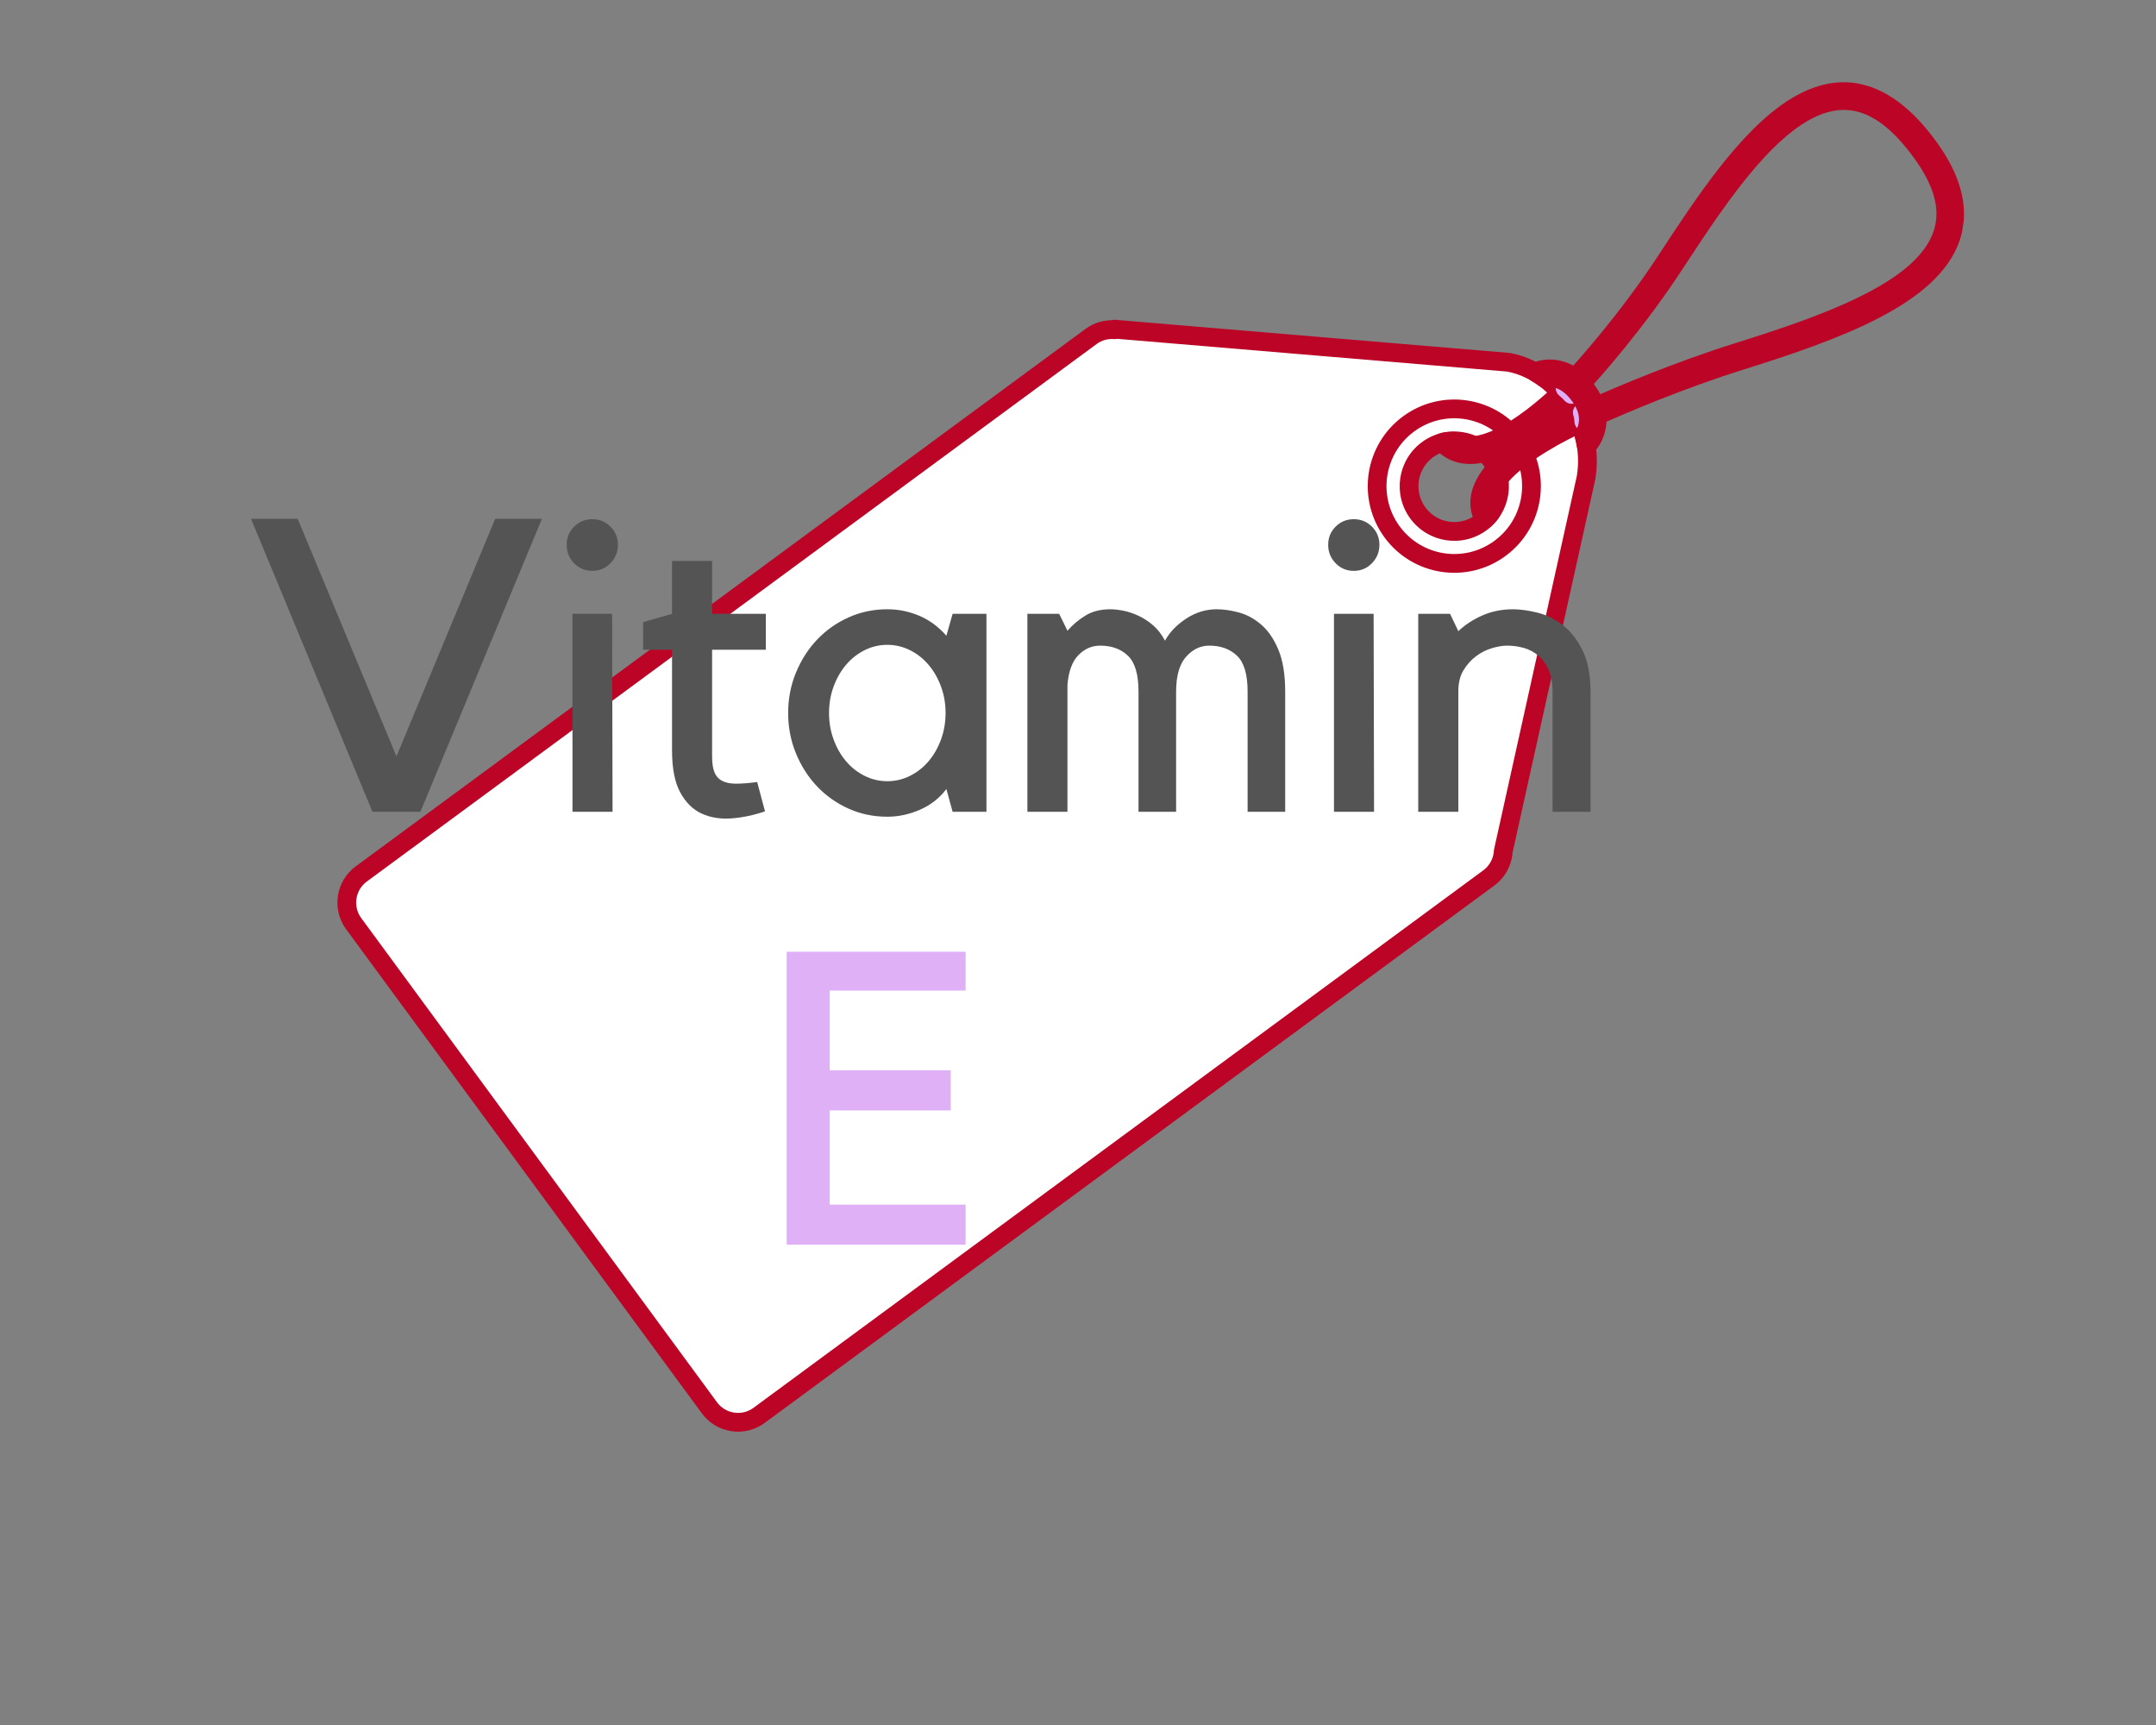 <?xml version="1.0" encoding="UTF-8"?><svg xmlns="http://www.w3.org/2000/svg" xmlns:xlink="http://www.w3.org/1999/xlink" width="708.75pt" zoomAndPan="magnify" viewBox="0 0 708.75 567" height="567pt" preserveAspectRatio="xMidYMid meet" version="1.2"><rect x="0" y="0" width="708.75" height="567" fill="#808080" stroke="none"/><defs><g/><clipPath xml:id="clip1" id="clip1"><path d="M 113 108 L 522 108 L 522 468 L 113 468 Z M 113 108 "/></clipPath><clipPath xml:id="clip2" id="clip2"><path d="M 651.539 33.273 L 577.105 521.938 L 87.699 447.395 L 162.133 -41.273 Z M 651.539 33.273 "/></clipPath><clipPath xml:id="clip3" id="clip3"><path d="M 651.539 33.273 L 577.105 521.938 L 87.699 447.395 L 162.133 -41.273 Z M 651.539 33.273 "/></clipPath><clipPath xml:id="clip4" id="clip4"><path d="M 110 105 L 525 105 L 525 471 L 110 471 Z M 110 105 "/></clipPath><clipPath xml:id="clip5" id="clip5"><path d="M 651.539 33.273 L 577.105 521.938 L 87.699 447.395 L 162.133 -41.273 Z M 651.539 33.273 "/></clipPath><clipPath xml:id="clip6" id="clip6"><path d="M 651.539 33.273 L 577.105 521.938 L 87.699 447.395 L 162.133 -41.273 Z M 651.539 33.273 "/></clipPath><clipPath xml:id="clip7" id="clip7"><path d="M 452 134 L 504 134 L 504 186 L 452 186 Z M 452 134 "/></clipPath><clipPath xml:id="clip8" id="clip8"><path d="M 651.539 33.273 L 577.105 521.938 L 87.699 447.395 L 162.133 -41.273 Z M 651.539 33.273 "/></clipPath><clipPath xml:id="clip9" id="clip9"><path d="M 651.539 33.273 L 577.105 521.938 L 87.699 447.395 L 162.133 -41.273 Z M 651.539 33.273 "/></clipPath><clipPath xml:id="clip10" id="clip10"><path d="M 449 131 L 507 131 L 507 189 L 449 189 Z M 449 131 "/></clipPath><clipPath xml:id="clip11" id="clip11"><path d="M 651.539 33.273 L 577.105 521.938 L 87.699 447.395 L 162.133 -41.273 Z M 651.539 33.273 "/></clipPath><clipPath xml:id="clip12" id="clip12"><path d="M 651.539 33.273 L 577.105 521.938 L 87.699 447.395 L 162.133 -41.273 Z M 651.539 33.273 "/></clipPath><clipPath xml:id="clip13" id="clip13"><path d="M 486 134 L 523 134 L 523 171 L 486 171 Z M 486 134 "/></clipPath><clipPath xml:id="clip14" id="clip14"><path d="M 651.539 33.273 L 577.105 521.938 L 87.699 447.395 L 162.133 -41.273 Z M 651.539 33.273 "/></clipPath><clipPath xml:id="clip15" id="clip15"><path d="M 651.539 33.273 L 577.105 521.938 L 87.699 447.395 L 162.133 -41.273 Z M 651.539 33.273 "/></clipPath><clipPath xml:id="clip16" id="clip16"><path d="M 483 131 L 526 131 L 526 174 L 483 174 Z M 483 131 "/></clipPath><clipPath xml:id="clip17" id="clip17"><path d="M 651.539 33.273 L 577.105 521.938 L 87.699 447.395 L 162.133 -41.273 Z M 651.539 33.273 "/></clipPath><clipPath xml:id="clip18" id="clip18"><path d="M 651.539 33.273 L 577.105 521.938 L 87.699 447.395 L 162.133 -41.273 Z M 651.539 33.273 "/></clipPath><clipPath xml:id="clip19" id="clip19"><path d="M 474 124 L 520 124 L 520 150 L 474 150 Z M 474 124 "/></clipPath><clipPath xml:id="clip20" id="clip20"><path d="M 651.539 33.273 L 577.105 521.938 L 87.699 447.395 L 162.133 -41.273 Z M 651.539 33.273 "/></clipPath><clipPath xml:id="clip21" id="clip21"><path d="M 651.539 33.273 L 577.105 521.938 L 87.699 447.395 L 162.133 -41.273 Z M 651.539 33.273 "/></clipPath><clipPath xml:id="clip22" id="clip22"><path d="M 471 121 L 523 121 L 523 153 L 471 153 Z M 471 121 "/></clipPath><clipPath xml:id="clip23" id="clip23"><path d="M 651.539 33.273 L 577.105 521.938 L 87.699 447.395 L 162.133 -41.273 Z M 651.539 33.273 "/></clipPath><clipPath xml:id="clip24" id="clip24"><path d="M 651.539 33.273 L 577.105 521.938 L 87.699 447.395 L 162.133 -41.273 Z M 651.539 33.273 "/></clipPath><clipPath xml:id="clip25" id="clip25"><path d="M 516 30 L 643 30 L 643 137 L 516 137 Z M 516 30 "/></clipPath><clipPath xml:id="clip26" id="clip26"><path d="M 651.539 33.273 L 577.105 521.938 L 87.699 447.395 L 162.133 -41.273 Z M 651.539 33.273 "/></clipPath><clipPath xml:id="clip27" id="clip27"><path d="M 651.539 33.273 L 577.105 521.938 L 87.699 447.395 L 162.133 -41.273 Z M 651.539 33.273 "/></clipPath><clipPath xml:id="clip28" id="clip28"><path d="M 513 27 L 646 27 L 646 141 L 513 141 Z M 513 27 "/></clipPath><clipPath xml:id="clip29" id="clip29"><path d="M 651.539 33.273 L 577.105 521.938 L 87.699 447.395 L 162.133 -41.273 Z M 651.539 33.273 "/></clipPath><clipPath xml:id="clip30" id="clip30"><path d="M 651.539 33.273 L 577.105 521.938 L 87.699 447.395 L 162.133 -41.273 Z M 651.539 33.273 "/></clipPath><clipPath xml:id="clip31" id="clip31"><path d="M 518 131 L 520 131 L 520 132 L 518 132 Z M 518 131 "/></clipPath><clipPath xml:id="clip32" id="clip32"><path d="M 651.539 33.273 L 577.105 521.938 L 87.699 447.395 L 162.133 -41.273 Z M 651.539 33.273 "/></clipPath><clipPath xml:id="clip33" id="clip33"><path d="M 651.539 33.273 L 577.105 521.938 L 87.699 447.395 L 162.133 -41.273 Z M 651.539 33.273 "/></clipPath><clipPath xml:id="clip34" id="clip34"><path d="M 518 131 L 519 131 L 519 132 L 518 132 Z M 518 131 "/></clipPath><clipPath xml:id="clip35" id="clip35"><path d="M 651.539 33.273 L 577.105 521.938 L 87.699 447.395 L 162.133 -41.273 Z M 651.539 33.273 "/></clipPath><clipPath xml:id="clip36" id="clip36"><path d="M 651.539 33.273 L 577.105 521.938 L 87.699 447.395 L 162.133 -41.273 Z M 651.539 33.273 "/></clipPath><clipPath xml:id="clip37" id="clip37"><path d="M 511 123 L 521 123 L 521 133 L 511 133 Z M 511 123 "/></clipPath><clipPath xml:id="clip38" id="clip38"><path d="M 651.539 33.273 L 577.105 521.938 L 87.699 447.395 L 162.133 -41.273 Z M 651.539 33.273 "/></clipPath><clipPath xml:id="clip39" id="clip39"><path d="M 651.539 33.273 L 577.105 521.938 L 87.699 447.395 L 162.133 -41.273 Z M 651.539 33.273 "/></clipPath><clipPath xml:id="clip40" id="clip40"><path d="M 513 122 L 522 122 L 522 131 L 513 131 Z M 513 122 "/></clipPath><clipPath xml:id="clip41" id="clip41"><path d="M 651.539 33.273 L 577.105 521.938 L 87.699 447.395 L 162.133 -41.273 Z M 651.539 33.273 "/></clipPath><clipPath xml:id="clip42" id="clip42"><path d="M 651.539 33.273 L 577.105 521.938 L 87.699 447.395 L 162.133 -41.273 Z M 651.539 33.273 "/></clipPath><clipPath xml:id="clip43" id="clip43"><path d="M 523 140 L 525 140 L 525 141 L 523 141 Z M 523 140 "/></clipPath><clipPath xml:id="clip44" id="clip44"><path d="M 651.539 33.273 L 577.105 521.938 L 87.699 447.395 L 162.133 -41.273 Z M 651.539 33.273 "/></clipPath><clipPath xml:id="clip45" id="clip45"><path d="M 651.539 33.273 L 577.105 521.938 L 87.699 447.395 L 162.133 -41.273 Z M 651.539 33.273 "/></clipPath><clipPath xml:id="clip46" id="clip46"><path d="M 517 131 L 525 131 L 525 142 L 517 142 Z M 517 131 "/></clipPath><clipPath xml:id="clip47" id="clip47"><path d="M 651.539 33.273 L 577.105 521.938 L 87.699 447.395 L 162.133 -41.273 Z M 651.539 33.273 "/></clipPath><clipPath xml:id="clip48" id="clip48"><path d="M 651.539 33.273 L 577.105 521.938 L 87.699 447.395 L 162.133 -41.273 Z M 651.539 33.273 "/></clipPath><clipPath xml:id="clip49" id="clip49"><path d="M 520 131 L 527 131 L 527 141 L 520 141 Z M 520 131 "/></clipPath><clipPath xml:id="clip50" id="clip50"><path d="M 651.539 33.273 L 577.105 521.938 L 87.699 447.395 L 162.133 -41.273 Z M 651.539 33.273 "/></clipPath><clipPath xml:id="clip51" id="clip51"><path d="M 651.539 33.273 L 577.105 521.938 L 87.699 447.395 L 162.133 -41.273 Z M 651.539 33.273 "/></clipPath><clipPath xml:id="clip52" id="clip52"><path d="M 504 121 L 526 121 L 526 147 L 504 147 Z M 504 121 "/></clipPath><clipPath xml:id="clip53" id="clip53"><path d="M 651.539 33.273 L 577.105 521.938 L 87.699 447.395 L 162.133 -41.273 Z M 651.539 33.273 "/></clipPath><clipPath xml:id="clip54" id="clip54"><path d="M 651.539 33.273 L 577.105 521.938 L 87.699 447.395 L 162.133 -41.273 Z M 651.539 33.273 "/></clipPath><clipPath xml:id="clip55" id="clip55"><path d="M 501 118 L 529 118 L 529 150 L 501 150 Z M 501 118 "/></clipPath><clipPath xml:id="clip56" id="clip56"><path d="M 651.539 33.273 L 577.105 521.938 L 87.699 447.395 L 162.133 -41.273 Z M 651.539 33.273 "/></clipPath><clipPath xml:id="clip57" id="clip57"><path d="M 651.539 33.273 L 577.105 521.938 L 87.699 447.395 L 162.133 -41.273 Z M 651.539 33.273 "/></clipPath></defs><g xml:id="surface1" id="surface1"><g clip-rule="nonzero" clip-path="url(#clip1)"><g clip-rule="nonzero" clip-path="url(#clip2)"><g clip-rule="nonzero" clip-path="url(#clip3)"><path style=" stroke:none;fill-rule:nonzero;fill:rgb(100%,100%,100%);fill-opacity:1;" d="M 494.477 173.133 C 476.824 179.859 460.281 172.898 460.281 172.898 L 460.148 172.715 C 460.133 172.547 458.516 154.965 469.922 140.227 C 477.801 138.422 486.773 141.75 492.324 149.305 C 497.805 156.762 498.367 166.172 494.477 173.133 M 358.66 110.602 L 118.754 287.273 C 113.559 291.094 112.445 298.406 116.262 303.598 L 233.219 462.75 C 237.031 467.934 244.34 469.047 249.523 465.227 L 489.438 288.562 C 491.797 286.816 493.305 284.359 493.895 281.695 L 493.906 281.703 L 493.922 281.586 C 494.043 280.988 494.137 280.391 494.172 279.793 L 521.383 157.012 C 522.805 148.605 520.957 139.645 515.508 132.23 C 510.426 125.32 503.73 120.562 495.926 119.082 L 366.402 108.203 L 366.535 108.379 C 363.828 108.156 361.02 108.863 358.66 110.602 "/></g></g></g><g clip-rule="nonzero" clip-path="url(#clip4)"><g clip-rule="nonzero" clip-path="url(#clip5)"><g clip-rule="nonzero" clip-path="url(#clip6)"><path style=" stroke:none;fill-rule:nonzero;fill:rgb(73.329%,1.569%,14.899%);fill-opacity:1;" d="M 494.477 173.133 L 493.371 170.25 C 484.953 173.465 476.711 173.328 470.676 172.41 C 467.828 171.977 465.492 171.371 463.879 170.883 C 463.074 170.637 462.449 170.418 462.039 170.273 C 461.836 170.199 461.684 170.137 461.59 170.102 L 461.488 170.059 L 461.469 170.051 L 461.125 170.883 L 461.477 170.051 L 461.469 170.051 L 461.125 170.883 L 461.477 170.051 L 460.281 172.898 L 462.805 171.133 L 462.68 170.949 L 460.148 172.715 L 463.219 172.414 L 462.637 172.473 L 463.223 172.422 L 463.219 172.414 L 462.637 172.473 L 463.223 172.422 C 463.207 172.277 462.883 168.398 463.715 162.953 C 464.625 156.969 466.914 149.152 472.367 142.109 L 469.922 140.227 L 470.609 143.234 C 472.609 142.777 474.723 142.707 476.832 143.027 C 481.652 143.762 486.461 146.527 489.84 151.133 C 493.227 155.734 494.434 161.156 493.695 165.977 C 493.387 167.996 492.742 169.91 491.785 171.625 L 494.477 173.133 L 493.371 170.25 L 494.477 173.133 L 497.164 174.645 C 498.508 172.254 499.379 169.625 499.793 166.906 C 500.781 160.414 499.141 153.379 494.809 147.473 C 490.469 141.57 484.246 137.914 477.762 136.926 C 474.922 136.492 472.035 136.574 469.238 137.215 C 468.543 137.375 467.922 137.77 467.488 138.332 C 461.191 146.477 458.641 155.34 457.617 162.023 C 456.664 168.336 457.055 172.73 457.082 173.016 C 457.137 173.551 457.316 174.047 457.625 174.484 L 457.75 174.668 C 458.09 175.152 458.543 175.52 459.086 175.742 C 459.25 175.816 463.371 177.535 469.746 178.512 C 476.492 179.535 485.824 179.723 495.57 176.02 C 496.242 175.762 496.805 175.281 497.164 174.645 L 494.477 173.133 M 358.66 110.602 L 356.832 108.117 L 116.926 284.781 C 113.648 287.199 111.648 290.734 111.086 294.461 C 110.512 298.184 111.375 302.152 113.777 305.426 L 230.734 464.57 C 233.141 467.848 236.668 469.855 240.391 470.414 C 244.117 470.988 248.086 470.125 251.359 467.715 L 491.266 291.043 C 494.246 288.848 496.168 285.715 496.902 282.367 L 493.895 281.695 L 491.41 283.527 L 491.422 283.535 C 492.156 284.535 493.426 285 494.641 284.703 C 495.852 284.402 496.766 283.402 496.953 282.168 L 496.973 282.051 L 493.922 281.586 L 496.938 282.234 C 497.004 281.914 497.066 281.594 497.117 281.262 C 497.18 280.852 497.227 280.41 497.25 279.945 L 494.172 279.793 L 497.184 280.461 L 524.395 157.684 L 524.422 157.527 C 524.457 157.352 524.484 157.16 524.516 156.965 C 525.898 147.93 523.832 138.348 517.992 130.402 C 512.566 123 505.199 117.695 496.504 116.047 L 496.188 116.008 L 366.656 105.125 C 365.453 105.027 364.301 105.637 363.707 106.695 C 363.121 107.75 363.203 109.055 363.918 110.031 L 364.051 110.211 L 366.535 108.379 L 366.793 105.309 C 363.387 105.016 359.82 105.914 356.832 108.117 L 360.488 113.086 C 362.23 111.805 364.262 111.289 366.277 111.457 C 367.48 111.562 368.633 110.945 369.223 109.887 C 369.816 108.836 369.734 107.527 369.02 106.551 L 368.887 106.371 L 366.402 108.203 L 366.141 111.277 L 495.672 122.152 L 495.926 119.082 L 495.352 122.109 C 502.266 123.434 508.293 127.637 513.023 134.059 C 517.863 140.645 519.562 148.539 518.418 156.035 C 518.398 156.18 518.375 156.332 518.348 156.5 L 521.383 157.012 L 518.379 156.344 L 491.16 279.121 C 491.121 279.301 491.105 279.453 491.09 279.637 C 491.082 279.848 491.059 280.074 491.02 280.332 C 490.988 280.523 490.953 280.727 490.91 280.93 L 490.875 281.121 L 490.855 281.242 L 493.906 281.703 L 496.387 279.875 L 496.383 279.867 C 495.668 278.895 494.445 278.426 493.262 278.68 C 492.078 278.926 491.148 279.848 490.891 281.027 C 490.449 282.996 489.348 284.793 487.609 286.07 L 247.699 462.742 C 245.785 464.152 243.504 464.645 241.32 464.312 C 239.141 463.98 237.109 462.828 235.703 460.914 L 118.75 301.77 C 117.344 299.852 116.852 297.57 117.184 295.391 C 117.516 293.203 118.664 291.168 120.582 289.762 L 360.488 113.086 L 358.66 110.602 "/></g></g></g><g clip-rule="nonzero" clip-path="url(#clip7)"><g clip-rule="nonzero" clip-path="url(#clip8)"><g clip-rule="nonzero" clip-path="url(#clip9)"><path style=" stroke:none;fill-rule:nonzero;fill:rgb(100%,100%,100%);fill-opacity:1;" d="M 469.27 147.809 C 475.883 142.934 485.195 144.352 490.059 150.973 C 494.922 157.59 493.504 166.91 486.891 171.781 C 480.27 176.66 470.961 175.242 466.098 168.617 C 461.227 162 462.648 152.68 469.27 147.809 Z M 463.047 139.344 C 451.758 147.656 449.34 163.551 457.637 174.844 C 465.938 186.141 481.816 188.559 493.105 180.246 C 504.391 171.938 506.812 156.043 498.512 144.746 C 490.211 133.449 474.332 131.031 463.047 139.344 "/></g></g></g><g clip-rule="nonzero" clip-path="url(#clip10)"><g clip-rule="nonzero" clip-path="url(#clip11)"><g clip-rule="nonzero" clip-path="url(#clip12)"><path style=" stroke:none;fill-rule:nonzero;fill:rgb(73.329%,1.569%,14.899%);fill-opacity:1;" d="M 469.27 147.809 L 471.09 150.297 C 473.723 148.355 476.867 147.68 479.855 148.129 C 482.848 148.594 485.645 150.172 487.574 152.801 C 489.508 155.438 490.188 158.57 489.73 161.562 C 489.273 164.566 487.691 167.355 485.062 169.297 C 482.43 171.238 479.293 171.91 476.297 171.461 C 473.309 171 470.516 169.422 468.578 166.785 C 466.645 164.156 465.973 161.016 466.422 158.023 C 466.883 155.027 468.465 152.23 471.09 150.297 L 469.27 147.809 L 467.441 145.324 C 463.449 148.254 461.016 152.555 460.324 157.094 C 459.633 161.629 460.676 166.461 463.613 170.449 C 466.539 174.438 470.836 176.875 475.367 177.562 C 479.902 178.254 484.727 177.211 488.715 174.27 C 492.707 171.332 495.145 167.027 495.828 162.492 C 496.523 157.957 495.469 153.125 492.543 149.141 C 489.609 145.152 485.324 142.711 480.785 142.027 C 476.254 141.332 471.43 142.383 467.441 145.32 Z M 463.047 139.344 L 461.219 136.859 C 454.898 141.512 451.043 148.316 449.945 155.516 C 448.852 162.707 450.508 170.352 455.156 176.676 C 459.801 183.004 466.602 186.863 473.789 187.953 C 480.98 189.055 488.613 187.387 494.93 182.734 C 501.25 178.078 505.113 171.285 506.203 164.09 C 507.305 156.891 505.656 149.242 500.996 142.918 C 496.352 136.586 489.555 132.734 482.359 131.641 C 475.176 130.543 467.539 132.199 461.219 136.859 L 464.871 141.828 C 469.84 138.172 475.785 136.887 481.434 137.742 C 487.082 138.609 492.375 141.605 496.027 146.574 C 499.684 151.547 500.969 157.504 500.105 163.16 C 499.246 168.809 496.238 174.102 491.277 177.762 C 486.316 181.414 480.371 182.703 474.719 181.852 C 469.07 180.984 463.777 177.988 460.121 173.016 C 456.477 168.047 455.188 162.094 456.043 156.441 C 456.91 150.789 459.91 145.488 464.871 141.828 L 463.047 139.344 "/></g></g></g><g clip-rule="nonzero" clip-path="url(#clip13)"><g clip-rule="nonzero" clip-path="url(#clip14)"><g clip-rule="nonzero" clip-path="url(#clip15)"><path style=" stroke:none;fill-rule:nonzero;fill:rgb(100%,100%,100%);fill-opacity:1;" d="M 522.246 134.641 C 522.41 135.629 522.59 136.621 522.781 137.605 C 520.355 138.695 518.969 139.355 518.914 139.379 C 518.66 139.484 494 150.414 489.902 162.199 C 489.113 164.457 489.172 166.543 490.074 168.559 C 489.48 169.371 488.805 170.133 488.035 170.828 L 487.883 170.691 L 487.766 170.5 C 486.23 167.598 486.023 164.48 487.148 161.234 C 491.668 148.246 516.684 137.164 517.746 136.707 C 517.797 136.676 519.426 135.906 522.246 134.641 "/></g></g></g><g clip-rule="nonzero" clip-path="url(#clip16)"><g clip-rule="nonzero" clip-path="url(#clip17)"><g clip-rule="nonzero" clip-path="url(#clip18)"><path style=" stroke:none;fill-rule:nonzero;fill:rgb(73.329%,1.569%,14.899%);fill-opacity:1;" d="M 522.246 134.641 L 519.203 135.141 C 519.367 136.164 519.559 137.188 519.754 138.199 L 522.781 137.605 L 521.516 134.785 C 520.293 135.344 519.328 135.781 518.66 136.09 C 518.332 136.238 518.078 136.367 517.902 136.441 L 517.664 136.555 L 518.305 137.957 L 517.684 136.543 L 517.664 136.555 L 518.305 137.957 L 517.684 136.543 L 518.84 139.184 L 517.82 136.484 L 517.684 136.543 L 518.84 139.184 L 517.82 136.484 L 517.652 136.559 C 517.633 136.566 517.176 136.77 516.453 137.113 C 513.895 138.312 507.715 141.359 501.598 145.496 C 498.539 147.574 495.488 149.914 492.895 152.508 C 490.312 155.102 488.133 157.93 486.992 161.18 C 486.723 161.957 486.523 162.738 486.406 163.523 C 486.066 165.664 486.379 167.855 487.262 169.82 L 490.074 168.559 L 487.582 166.742 C 487.113 167.391 486.578 167.992 485.969 168.539 L 488.035 170.828 L 490.133 168.562 L 489.977 168.422 L 487.883 170.691 L 490.5 169.062 L 490.391 168.875 L 487.766 170.5 L 490.492 169.055 C 489.617 167.379 489.359 165.816 489.617 164.027 C 489.703 163.461 489.848 162.867 490.066 162.246 L 490.059 162.254 C 490.934 159.707 493.02 156.887 495.82 154.215 C 500.004 150.203 505.645 146.551 510.301 143.934 C 514.965 141.309 518.645 139.68 518.984 139.527 L 519.051 139.5 C 519.094 139.477 519.484 139.293 520.25 138.941 C 521.004 138.594 522.109 138.082 523.508 137.457 L 522.246 134.641 L 519.203 135.141 L 522.246 134.641 L 520.98 131.824 C 519.559 132.465 518.441 132.977 517.66 133.332 C 516.895 133.691 516.449 133.902 516.441 133.91 L 517.746 136.707 L 516.508 133.875 C 515.891 134.148 509.258 137.082 502.082 141.672 C 498.496 143.977 494.762 146.688 491.555 149.758 C 488.355 152.84 485.629 156.266 484.238 160.219 L 484.234 160.223 C 483.906 161.176 483.668 162.133 483.52 163.098 C 483.047 166.137 483.582 169.219 485.047 171.953 L 485.148 172.133 L 485.262 172.309 C 485.414 172.559 485.57 172.754 485.785 172.949 L 485.941 173.094 C 487.113 174.184 488.914 174.195 490.098 173.117 C 491.027 172.277 491.852 171.359 492.566 170.379 C 493.215 169.484 493.34 168.309 492.891 167.301 C 492.465 166.32 492.348 165.492 492.5 164.453 C 492.559 164.066 492.66 163.656 492.812 163.207 C 493.555 161.027 495.535 158.414 498.227 155.934 C 502.25 152.195 507.738 148.719 512.207 146.234 C 514.441 144.988 516.418 143.98 517.844 143.289 C 518.555 142.938 519.133 142.668 519.531 142.484 C 519.934 142.297 520.137 142.203 520.176 142.191 L 518.914 139.379 L 520.004 142.262 L 520.16 142.195 L 520.324 142.121 C 520.719 141.938 522.004 141.344 524.047 140.414 C 525.352 139.828 526.086 138.414 525.809 137.008 C 525.617 136.051 525.445 135.098 525.289 134.141 C 525.133 133.191 524.547 132.375 523.707 131.926 C 522.863 131.465 521.855 131.434 520.98 131.824 L 522.246 134.641 "/></g></g></g><g clip-rule="nonzero" clip-path="url(#clip19)"><g clip-rule="nonzero" clip-path="url(#clip20)"><g clip-rule="nonzero" clip-path="url(#clip21)"><path style=" stroke:none;fill-rule:nonzero;fill:rgb(100%,100%,100%);fill-opacity:1;" d="M 478.027 145.012 C 479.543 146.023 481.312 146.512 483.395 146.504 C 496.035 146.453 514.059 128.113 514.23 127.934 L 514.371 127.824 L 514.465 127.676 C 514.504 127.633 515.5 126.602 517.188 124.754 C 517.918 125.418 518.621 126.082 519.27 126.809 C 517.59 128.637 516.594 129.668 516.555 129.711 L 516.473 129.781 L 516.328 129.973 C 515.555 130.762 497.273 149.367 483.41 149.422 C 479.84 149.434 476.828 148.238 474.477 145.852 L 474.344 145.688 L 474.203 145.402 C 475.375 145.027 476.723 145.012 478.027 145.012 "/></g></g></g><g clip-rule="nonzero" clip-path="url(#clip22)"><g clip-rule="nonzero" clip-path="url(#clip23)"><g clip-rule="nonzero" clip-path="url(#clip24)"><path style=" stroke:none;fill-rule:nonzero;fill:rgb(73.329%,1.569%,14.899%);fill-opacity:1;" d="M 478.027 145.012 L 476.32 147.586 C 477.762 148.551 479.418 149.168 481.152 149.426 C 481.895 149.539 482.648 149.594 483.41 149.586 C 487.312 149.559 491.172 148.215 494.895 146.371 C 500.469 143.586 505.746 139.578 509.719 136.234 C 511.699 134.566 513.348 133.059 514.52 131.953 C 515.695 130.844 516.367 130.16 516.445 130.082 L 514.23 127.934 L 516.156 130.348 L 516.285 130.238 C 516.559 130.023 516.777 129.777 516.961 129.488 L 517.059 129.34 L 514.465 127.676 L 516.711 129.785 L 515.168 128.336 L 516.695 129.801 L 516.711 129.785 L 515.168 128.336 L 516.695 129.801 C 516.73 129.766 517.027 129.461 517.492 128.965 C 517.973 128.457 518.633 127.75 519.465 126.844 L 517.188 124.754 L 515.121 127.043 C 515.82 127.672 516.434 128.266 516.973 128.867 L 519.27 126.809 L 517 124.719 C 516.168 125.629 515.512 126.332 515.055 126.812 C 514.828 127.055 514.652 127.238 514.531 127.363 L 514.395 127.504 L 514.363 127.539 L 516.145 129.297 L 514.395 127.512 L 514.363 127.539 L 516.145 129.297 L 514.395 127.512 L 516.555 129.711 L 514.551 127.363 L 514.473 127.434 C 514.305 127.578 514.188 127.699 514.047 127.875 L 513.902 128.066 L 516.328 129.973 L 514.121 127.812 C 513.805 128.141 509.125 132.898 502.938 137.492 C 499.848 139.789 496.383 142.051 492.961 143.688 C 489.539 145.336 486.172 146.336 483.398 146.336 C 482.785 146.34 482.199 146.293 481.652 146.207 C 479.66 145.895 478.094 145.098 476.672 143.68 L 474.477 145.852 L 476.812 143.832 L 476.672 143.668 L 474.344 145.688 L 477.113 144.34 L 476.973 144.051 L 474.203 145.402 L 475.133 148.344 C 475.684 148.152 476.742 148.09 478.027 148.102 L 478.027 145.012 L 476.32 147.586 L 478.027 145.012 L 478.027 141.926 C 476.699 141.938 475.07 141.902 473.27 142.461 C 472.418 142.734 471.719 143.367 471.367 144.184 C 471.016 145.008 471.039 145.953 471.426 146.754 L 471.566 147.039 C 471.676 147.27 471.84 147.512 472.012 147.711 L 472.145 147.871 L 472.289 148.02 C 474.57 150.344 477.504 151.84 480.723 152.312 C 481.605 152.445 482.508 152.512 483.422 152.508 C 487.574 152.484 491.691 151.129 495.629 149.254 C 501.516 146.422 507.023 142.309 511.203 138.832 C 515.375 135.344 518.195 132.477 518.527 132.129 L 518.754 131.879 L 518.898 131.688 L 516.473 129.781 L 518.473 132.125 L 518.555 132.059 L 518.711 131.914 L 518.777 131.852 C 518.965 131.652 519.941 130.637 521.543 128.898 C 522.621 127.723 522.625 125.938 521.57 124.75 C 520.805 123.895 520.02 123.16 519.266 122.473 C 518.008 121.328 516.062 121.426 514.918 122.672 C 514.086 123.578 513.422 124.289 512.973 124.77 C 512.738 125.016 512.566 125.195 512.441 125.324 L 512.297 125.473 L 512.262 125.516 L 512.219 125.562 C 512.094 125.699 511.965 125.855 511.867 126.012 L 511.773 126.16 L 514.371 127.824 L 512.449 125.41 L 512.316 125.512 L 512.027 125.777 C 512.023 125.785 507.535 130.352 501.629 134.805 C 498.684 137.035 495.375 139.238 492.148 140.844 C 488.93 142.457 485.801 143.418 483.387 143.418 C 482.914 143.418 482.48 143.383 482.082 143.324 C 481.152 143.18 480.422 142.895 479.734 142.441 C 479.23 142.109 478.633 141.926 478.027 141.926 L 478.027 145.012 "/></g></g></g><g clip-rule="nonzero" clip-path="url(#clip25)"><g clip-rule="nonzero" clip-path="url(#clip26)"><g clip-rule="nonzero" clip-path="url(#clip27)"><path style=" stroke:none;fill-rule:nonzero;fill:rgb(100%,100%,100%);fill-opacity:1;" d="M 605.578 30.125 C 615.637 29.914 625.297 36.195 634.34 48.789 C 641.906 59.332 644.258 69.129 641.336 77.887 C 634.805 97.434 603.523 108.719 572.035 118.594 C 552.234 124.805 533.254 132.914 524.297 136.922 C 524.316 135.871 524.211 134.879 523.977 133.867 C 533.273 129.734 551.801 121.879 571.16 115.809 C 601.926 106.16 632.477 95.203 638.562 76.957 C 641.215 69.031 639.062 60.375 631.973 50.488 C 623.43 38.547 614.801 32.848 605.637 33.043 C 585.414 33.469 565.961 63.168 550.332 87.023 C 537.766 106.199 523.977 121.715 518.738 127.387 C 517.934 126.777 517.051 126.293 516.113 125.934 C 520.844 120.836 535.02 105.074 547.891 85.422 C 563.898 60.992 583.82 30.586 605.578 30.125 "/></g></g></g><g clip-rule="nonzero" clip-path="url(#clip28)"><g clip-rule="nonzero" clip-path="url(#clip29)"><g clip-rule="nonzero" clip-path="url(#clip30)"><path style=" stroke:none;fill-rule:nonzero;fill:rgb(73.329%,1.569%,14.899%);fill-opacity:1;" d="M 605.578 30.125 L 605.645 33.207 C 606.805 33.184 607.961 33.262 609.109 33.438 C 612.852 34.008 616.605 35.633 620.418 38.465 C 624.223 41.289 628.062 45.324 631.836 50.582 C 634.914 54.883 637.027 58.965 638.23 62.785 C 639.434 66.605 639.742 70.152 639.238 73.504 C 639.055 74.66 638.785 75.789 638.414 76.902 L 638.406 76.91 C 636.992 81.168 634.172 85.113 630.105 88.82 C 624.02 94.391 615.152 99.309 604.867 103.691 C 594.582 108.078 582.883 111.953 571.113 115.648 C 551.125 121.922 532.066 130.07 523.039 134.102 L 524.297 136.922 L 527.379 136.965 C 527.402 135.684 527.266 134.418 526.98 133.172 L 523.977 133.867 L 525.227 136.688 C 534.461 132.586 552.91 124.762 572.078 118.754 C 587.508 113.91 602.961 108.738 615.512 102.355 C 621.793 99.168 627.355 95.664 631.844 91.672 C 636.316 87.684 639.746 83.156 641.492 77.934 C 641.93 76.617 642.262 75.27 642.473 73.898 C 643.082 69.902 642.66 65.75 641.301 61.562 C 639.93 57.363 637.641 53.102 634.477 48.688 L 634.48 48.691 C 630.645 43.328 626.73 39.09 622.637 35.984 C 618.539 32.879 614.223 30.91 609.727 30.227 C 608.352 30.016 606.965 29.93 605.57 29.961 C 599.758 30.086 594.203 32.297 588.977 35.719 C 581.125 40.879 573.824 48.809 566.93 57.68 C 560.055 66.555 553.613 76.383 547.75 85.332 C 535.344 104.281 521.637 119.699 516.473 125.293 L 518.738 127.387 L 520.605 124.926 C 519.555 124.133 518.414 123.508 517.223 123.051 L 516.113 125.934 L 518.371 128.031 C 523.18 122.855 537.445 106.992 550.469 87.113 C 558.465 74.902 567.395 61.305 576.855 50.855 C 581.586 45.637 586.445 41.211 591.289 38.125 C 596.141 35.035 600.926 33.309 605.645 33.207 L 605.512 27.043 C 599.352 27.172 593.48 29.418 587.977 32.922 C 579.719 38.191 572.125 46.324 565.008 55.41 C 557.906 64.5 551.316 74.566 545.312 83.73 C 532.598 103.148 518.52 118.816 513.855 123.832 C 513.16 124.578 512.875 125.633 513.109 126.625 C 513.336 127.617 514.051 128.445 515.004 128.812 C 515.691 129.074 516.312 129.418 516.871 129.848 C 518.145 130.809 519.922 130.652 521 129.48 C 526.312 123.73 540.199 108.113 552.914 88.719 C 560.715 76.797 569.441 63.508 578.562 53.305 C 583.117 48.207 587.77 43.883 592.352 40.887 C 596.945 37.879 601.406 36.215 605.703 36.125 C 606.742 36.109 607.773 36.172 608.797 36.328 C 612.133 36.836 615.461 38.297 618.914 40.906 C 622.355 43.516 625.891 47.289 629.461 52.281 L 629.469 52.289 C 632.355 56.316 634.324 60.047 635.43 63.473 C 636.543 66.898 636.82 70.008 636.375 72.973 C 636.215 73.984 635.977 74.984 635.645 75.977 C 634.344 79.883 631.668 83.566 627.742 87.066 C 621.867 92.312 613.238 97.016 603.207 101.238 C 593.176 105.473 581.742 109.254 570.234 112.863 C 550.699 118.992 532.094 126.883 522.723 131.047 C 521.371 131.648 520.641 133.121 520.973 134.562 C 521.152 135.34 521.223 136.062 521.215 136.875 C 521.203 137.926 521.723 138.914 522.602 139.492 C 523.477 140.078 524.594 140.168 525.555 139.738 C 534.445 135.766 553.348 127.688 572.957 121.539 C 588.738 116.586 604.566 111.27 617.461 104.609 C 623.906 101.273 629.633 97.605 634.258 93.387 C 638.879 89.176 642.418 84.379 644.262 78.863 L 644.254 78.867 C 644.746 77.418 645.105 75.934 645.332 74.434 C 646 70.059 645.566 65.512 644.113 60.922 C 642.668 56.336 640.219 51.695 636.844 46.984 C 632.789 41.332 628.551 36.82 624.094 33.508 C 619.637 30.195 614.922 28.078 610.039 27.336 C 608.539 27.105 607.027 27.004 605.512 27.043 L 605.578 30.125 "/></g></g></g><g clip-rule="nonzero" clip-path="url(#clip31)"><g clip-rule="nonzero" clip-path="url(#clip32)"><g clip-rule="nonzero" clip-path="url(#clip33)"><path style=" stroke:none;fill-rule:nonzero;fill:rgb(73.329%,1.569%,14.899%);fill-opacity:1;" d="M 518.914 131.711 C 518.98 131.637 519.074 131.543 519.184 131.426 C 519.074 131.547 518.98 131.645 518.914 131.711 "/></g></g></g><g clip-rule="nonzero" clip-path="url(#clip34)"><g clip-rule="nonzero" clip-path="url(#clip35)"><g clip-rule="nonzero" clip-path="url(#clip36)"><path style=" stroke:none;fill-rule:nonzero;fill:rgb(87.45%,69.019%,96.469%);fill-opacity:1;" d="M 518.77 131.859 L 518.777 131.852 C 518.805 131.816 518.848 131.777 518.914 131.711 C 518.891 131.738 518.871 131.754 518.848 131.777 C 518.828 131.801 518.797 131.828 518.77 131.859 "/></g></g></g><g clip-rule="nonzero" clip-path="url(#clip37)"><g clip-rule="nonzero" clip-path="url(#clip38)"><g clip-rule="nonzero" clip-path="url(#clip39)"><path style=" stroke:none;fill-rule:nonzero;fill:rgb(87.45%,69.019%,96.469%);fill-opacity:1;" d="M 511.461 127.164 C 511.559 126.531 511.848 125.941 512.297 125.48 C 512.441 125.336 513.137 124.605 514.246 123.402 L 514.25 123.402 C 514.113 123.555 513.98 123.699 513.855 123.832 C 513.43 124.289 513.156 124.867 513.066 125.469 C 513.008 125.848 513.02 126.242 513.109 126.625 C 513.336 127.617 514.051 128.445 515.004 128.812 C 515.691 129.074 516.312 129.418 516.871 129.848 C 518.109 130.785 519.84 130.66 520.922 129.562 C 520.914 129.57 520.906 129.582 520.895 129.594 C 520.121 130.434 519.539 131.051 519.184 131.426 C 519.074 131.543 518.98 131.637 518.914 131.711 C 518.848 131.777 518.805 131.816 518.777 131.852 L 518.77 131.859 C 518.184 132.43 517.387 132.742 516.566 132.727 C 515.703 132.711 514.883 132.332 514.312 131.688 C 513.719 131.012 513.148 130.48 512.621 130.07 C 511.926 129.527 511.5 128.723 511.438 127.848 C 511.418 127.613 511.43 127.383 511.461 127.164 M 514.246 123.402 C 514.281 123.371 514.312 123.332 514.348 123.301 C 514.309 123.34 514.281 123.371 514.25 123.402 L 514.246 123.402 "/></g></g></g><g clip-rule="nonzero" clip-path="url(#clip40)"><g clip-rule="nonzero" clip-path="url(#clip41)"><g clip-rule="nonzero" clip-path="url(#clip42)"><path style=" stroke:none;fill-rule:nonzero;fill:rgb(87.45%,69.019%,96.469%);fill-opacity:1;" d="M 513.066 125.469 C 513.156 124.867 513.43 124.289 513.855 123.832 C 513.98 123.699 514.113 123.555 514.25 123.402 L 516.309 125.309 L 514.25 123.402 C 514.281 123.371 514.309 123.34 514.348 123.301 C 515.453 122.203 517.227 122.105 518.449 123.094 C 519.277 123.762 520.105 124.535 520.914 125.418 C 521.559 126.133 521.82 127.074 521.684 127.965 C 521.594 128.543 521.34 129.102 520.922 129.562 C 519.84 130.66 518.109 130.785 516.871 129.848 C 516.312 129.418 515.691 129.074 515.004 128.812 C 514.051 128.445 513.336 127.617 513.109 126.625 C 513.02 126.242 513.008 125.848 513.066 125.469 M 514.668 127.785 L 514.578 127.898 L 514.668 127.785 "/></g></g></g><g clip-rule="nonzero" clip-path="url(#clip43)"><g clip-rule="nonzero" clip-path="url(#clip44)"><g clip-rule="nonzero" clip-path="url(#clip45)"><path style=" stroke:none;fill-rule:nonzero;fill:rgb(73.329%,1.569%,14.899%);fill-opacity:1;" d="M 523.945 140.461 C 523.98 140.449 524.012 140.434 524.047 140.414 C 524.234 140.336 524.406 140.234 524.566 140.117 C 524.402 140.23 524.227 140.332 524.039 140.422 C 524.012 140.434 523.973 140.445 523.945 140.461 M 524.57 140.117 C 524.574 140.109 524.574 140.109 524.578 140.113 C 524.574 140.109 524.574 140.109 524.57 140.117 "/></g></g></g><g clip-rule="nonzero" clip-path="url(#clip46)"><g clip-rule="nonzero" clip-path="url(#clip47)"><g clip-rule="nonzero" clip-path="url(#clip48)"><path style=" stroke:none;fill-rule:nonzero;fill:rgb(87.45%,69.019%,96.469%);fill-opacity:1;" d="M 517.102 135.125 C 517.254 134.129 517.895 133.234 518.867 132.785 C 519.473 132.512 520.168 132.191 520.973 131.824 C 520.98 131.824 520.98 131.824 520.98 131.824 L 521.25 132.422 C 521.094 132.727 520.98 133.059 520.93 133.402 C 520.871 133.777 520.883 134.172 520.973 134.562 C 520.992 134.656 521.012 134.746 521.031 134.84 L 519.203 135.141 L 521.031 134.84 C 521.168 135.512 521.227 136.164 521.215 136.875 C 521.203 137.926 521.723 138.914 522.602 139.492 C 523.242 139.922 524.016 140.082 524.758 139.969 C 524.695 140.02 524.641 140.066 524.578 140.113 C 524.574 140.109 524.574 140.109 524.57 140.117 C 524.57 140.117 524.57 140.117 524.566 140.117 C 524.406 140.234 524.234 140.336 524.047 140.414 C 524.012 140.434 523.98 140.449 523.945 140.461 C 523.16 140.816 522.5 141.117 521.945 141.371 C 521.008 141.801 519.922 141.73 519.043 141.191 C 518.168 140.641 517.621 139.707 517.586 138.668 C 517.562 138.023 517.453 137.309 517.207 136.508 C 517.066 136.047 517.031 135.578 517.102 135.125 M 520.98 131.824 C 521.281 131.688 521.598 131.609 521.914 131.57 C 521.645 131.816 521.418 132.105 521.25 132.422 L 520.98 131.824 "/></g></g></g><g clip-rule="nonzero" clip-path="url(#clip49)"><g clip-rule="nonzero" clip-path="url(#clip50)"><g clip-rule="nonzero" clip-path="url(#clip51)"><path style=" stroke:none;fill-rule:nonzero;fill:rgb(87.45%,69.019%,96.469%);fill-opacity:1;" d="M 520.93 133.402 C 520.98 133.059 521.094 132.727 521.25 132.422 C 521.418 132.105 521.645 131.816 521.914 131.57 C 522.148 131.547 522.387 131.551 522.621 131.574 C 523.066 131.535 523.516 131.582 523.945 131.742 C 524.848 132.055 525.562 132.785 525.855 133.695 C 526.129 134.562 526.316 135.387 526.441 136.152 C 526.5 136.488 526.504 136.82 526.457 137.141 C 526.359 137.785 526.062 138.379 525.605 138.844 C 525.414 139.27 525.129 139.664 524.758 139.969 C 524.016 140.082 523.242 139.922 522.602 139.492 C 521.723 138.914 521.203 137.926 521.215 136.875 C 521.227 136.164 521.168 135.512 521.031 134.84 C 521.012 134.746 520.992 134.656 520.973 134.562 C 520.883 134.172 520.871 133.777 520.93 133.402 M 523.293 138.465 L 523.879 139.836 L 523.293 138.465 "/></g></g></g><g clip-rule="nonzero" clip-path="url(#clip52)"><g clip-rule="nonzero" clip-path="url(#clip53)"><g clip-rule="nonzero" clip-path="url(#clip54)"><path style=" stroke:none;fill-rule:nonzero;fill:rgb(100%,100%,100%);fill-opacity:1;" d="M 520.719 143.086 C 521.883 141.121 523.832 136.211 519.266 129.996 C 514.652 123.723 509.746 123.895 507.711 124.324 C 506.812 123.656 505.883 123.043 504.926 122.484 C 505.086 122.238 505.312 122.031 505.598 121.91 C 505.684 121.867 514.32 118.34 521.613 128.27 C 528.918 138.211 522.336 145.875 522.27 145.949 C 522.043 146.207 521.742 146.363 521.434 146.414 C 521.254 145.297 521.023 144.188 520.719 143.086 "/></g></g></g><g clip-rule="nonzero" clip-path="url(#clip55)"><g clip-rule="nonzero" clip-path="url(#clip56)"><g clip-rule="nonzero" clip-path="url(#clip57)"><path style=" stroke:none;fill-rule:nonzero;fill:rgb(73.329%,1.569%,14.899%);fill-opacity:1;" d="M 520.719 143.086 L 523.375 144.66 C 523.992 143.613 524.754 141.992 525.078 139.871 C 525.32 138.293 525.305 136.438 524.805 134.438 C 524.309 132.438 523.332 130.312 521.75 128.168 C 520.074 125.891 518.277 124.25 516.484 123.133 C 514.695 122.016 512.914 121.438 511.352 121.199 C 509.59 120.934 508.109 121.086 507.094 121.297 L 507.711 124.324 L 509.543 121.832 C 508.555 121.102 507.535 120.438 506.48 119.816 L 504.926 122.484 L 507.555 124.105 L 506.168 123.246 L 506.797 124.75 C 507.121 124.617 507.406 124.355 507.555 124.105 L 506.168 123.246 L 506.797 124.75 L 506.922 124.695 L 505.648 122.016 L 506.816 124.742 L 506.922 124.695 L 505.648 122.016 L 506.816 124.742 L 506.164 123.215 L 506.766 124.766 L 506.816 124.742 L 506.164 123.215 L 506.766 124.766 C 506.773 124.758 507.242 124.586 507.98 124.469 C 508.723 124.348 509.738 124.285 510.898 124.461 C 512.043 124.633 513.328 125.039 514.715 125.879 C 516.105 126.723 517.605 128.023 519.129 130.098 C 520.547 132.027 521.297 133.754 521.668 135.277 C 522.039 136.797 522.035 138.141 521.863 139.312 C 521.641 140.758 521.137 141.961 520.68 142.781 C 520.461 143.191 520.25 143.5 520.109 143.699 L 519.957 143.91 L 519.934 143.934 L 520.629 144.516 L 519.941 143.926 L 519.934 143.934 L 520.629 144.516 L 519.941 143.926 L 522 145.695 L 520.016 143.844 L 519.941 143.926 L 522 145.695 L 520.016 143.844 L 519.961 143.902 L 521.176 144.977 L 520.891 143.379 C 520.562 143.434 520.219 143.613 519.961 143.902 L 521.176 144.977 L 520.891 143.379 L 521.434 146.414 L 524.477 145.938 C 524.285 144.707 524.027 143.484 523.703 142.27 L 520.719 143.086 L 523.375 144.66 L 520.719 143.086 L 517.746 143.895 C 518.016 144.883 518.223 145.883 518.387 146.895 C 518.516 147.715 518.973 148.453 519.641 148.93 C 520.312 149.406 521.16 149.598 521.973 149.453 C 522.926 149.289 523.863 148.797 524.578 147.996 L 522.27 145.949 L 524.52 148.055 L 524.613 147.953 C 524.727 147.816 524.926 147.582 525.203 147.184 C 526.012 146.02 527.438 143.629 527.957 140.242 C 528.246 138.355 528.23 136.164 527.66 133.812 C 527.086 131.457 525.957 128.957 524.098 126.434 C 522.156 123.789 520.039 121.895 517.926 120.605 C 515.809 119.312 513.699 118.645 511.828 118.359 C 509.77 118.043 507.992 118.188 506.707 118.426 C 506.062 118.539 505.535 118.68 505.152 118.797 C 504.953 118.859 504.793 118.914 504.672 118.957 L 504.5 119.023 L 504.43 119.047 L 504.387 119.066 L 504.273 119.117 L 505.598 121.91 L 504.398 119.062 C 503.492 119.441 502.758 120.117 502.301 120.871 C 501.863 121.586 501.734 122.43 501.941 123.242 C 502.141 124.055 502.652 124.734 503.371 125.156 C 504.234 125.652 505.07 126.207 505.883 126.805 C 506.582 127.32 507.484 127.52 508.332 127.344 C 508.785 127.25 509.523 127.168 510.422 127.305 C 511.219 127.426 512.156 127.715 513.227 128.375 C 514.293 129.039 515.512 130.098 516.781 131.828 C 517.938 133.406 518.527 134.77 518.824 135.938 C 519.109 137.102 519.113 138.09 518.98 138.941 C 518.809 140.082 518.387 140.973 518.074 141.504 C 517.648 142.227 517.527 143.086 517.746 143.895 L 520.719 143.086 "/></g></g></g><g style="fill:rgb(32.939%,32.939%,32.939%);fill-opacity:1;"><g transform="translate(80.612, 266.827)"><path style="stroke:none;" d="M 41.828 0 L 1.906 -96.297 L 17.25 -96.297 L 49.719 -18.203 L 82.172 -96.297 L 97.531 -96.297 L 57.594 0 Z M 41.828 0 "/></g></g><g style="fill:rgb(32.939%,32.939%,32.939%);fill-opacity:1;"><g transform="translate(180.038, 266.827)"><path style="stroke:none;" d="M 21.328 0 L 8.156 0 L 8.156 -65.062 L 21.188 -65.062 Z M 14.672 -79.188 C 12.316 -79.188 10.32 -80.023 8.688 -81.703 C 7.062 -83.379 6.25 -85.395 6.25 -87.75 C 6.25 -90.102 7.062 -92.094 8.688 -93.719 C 10.32 -95.352 12.316 -96.172 14.672 -96.172 C 17.023 -96.172 19.016 -95.352 20.641 -93.719 C 22.273 -92.094 23.094 -90.102 23.094 -87.75 C 23.094 -85.395 22.273 -83.379 20.641 -81.703 C 19.016 -80.023 17.023 -79.188 14.672 -79.188 Z M 14.672 -79.188 "/></g></g><g style="fill:rgb(32.939%,32.939%,32.939%);fill-opacity:1;"><g transform="translate(208.561, 266.827)"><path style="stroke:none;" d="M 42.922 -0.141 C 39.211 1.129 35.547 1.898 31.922 2.172 C 28.297 2.441 25.035 1.922 22.141 0.609 C 19.242 -0.703 16.891 -3.008 15.078 -6.312 C 13.266 -9.625 12.359 -14.266 12.359 -20.234 L 12.359 -53.25 L 2.859 -53.25 L 2.859 -62.344 L 12.359 -65.062 L 12.359 -82.453 L 25.531 -82.453 L 25.531 -65.062 L 43.188 -65.062 L 43.188 -53.25 L 25.531 -53.25 L 25.531 -18.203 C 25.531 -16.023 25.781 -14.301 26.281 -13.031 C 26.781 -11.77 27.617 -10.82 28.797 -10.188 C 29.973 -9.551 31.508 -9.234 33.406 -9.234 C 35.312 -9.234 37.625 -9.414 40.344 -9.781 Z M 42.922 -0.141 "/></g></g><g style="fill:rgb(32.939%,32.939%,32.939%);fill-opacity:1;"><g transform="translate(255.015, 266.827)"><path style="stroke:none;" d="M 69.266 -65.062 L 69.266 0 L 58.141 0 L 56.094 -7.469 C 53.832 -4.477 50.938 -2.211 47.406 -0.672 C 43.875 0.859 40.297 1.625 36.672 1.625 C 32.141 1.625 27.906 0.742 23.969 -1.016 C 20.031 -2.785 16.586 -5.207 13.641 -8.281 C 10.703 -11.363 8.375 -14.988 6.656 -19.156 C 4.938 -23.32 4.078 -27.758 4.078 -32.469 C 4.078 -37.176 4.938 -41.609 6.656 -45.766 C 8.375 -49.93 10.703 -53.555 13.641 -56.641 C 16.586 -59.723 20.031 -62.145 23.969 -63.906 C 27.906 -65.676 32.141 -66.562 36.672 -66.562 C 40.297 -66.562 43.781 -65.859 47.125 -64.453 C 50.477 -63.047 53.469 -60.848 56.094 -57.859 L 58.141 -65.062 Z M 36.672 -10.047 C 39.297 -10.047 41.785 -10.633 44.141 -11.812 C 46.492 -12.988 48.531 -14.594 50.25 -16.625 C 51.977 -18.664 53.336 -21.047 54.328 -23.766 C 55.328 -26.484 55.828 -29.383 55.828 -32.469 C 55.828 -35.539 55.328 -38.438 54.328 -41.156 C 53.336 -43.875 51.977 -46.25 50.25 -48.281 C 48.531 -50.32 46.492 -51.93 44.141 -53.109 C 41.785 -54.285 39.297 -54.875 36.672 -54.875 C 34.047 -54.875 31.555 -54.285 29.203 -53.109 C 26.848 -51.93 24.812 -50.32 23.094 -48.281 C 21.375 -46.25 20.016 -43.875 19.016 -41.156 C 18.016 -38.438 17.516 -35.539 17.516 -32.469 C 17.516 -29.383 18.016 -26.484 19.016 -23.766 C 20.016 -21.047 21.375 -18.664 23.094 -16.625 C 24.812 -14.594 26.848 -12.988 29.203 -11.812 C 31.555 -10.633 34.047 -10.047 36.672 -10.047 Z M 36.672 -10.047 "/></g></g><g style="fill:rgb(32.939%,32.939%,32.939%);fill-opacity:1;"><g transform="translate(330.127, 266.827)"><path style="stroke:none;" d="M 20.781 0 L 7.609 0 L 7.609 -65.062 L 18.062 -65.062 L 20.781 -59.5 C 22.414 -61.395 24.363 -63.047 26.625 -64.453 C 28.883 -65.859 31.645 -66.562 34.906 -66.562 C 36.176 -66.562 37.602 -66.398 39.188 -66.078 C 40.77 -65.766 42.398 -65.223 44.078 -64.453 C 45.754 -63.68 47.359 -62.641 48.891 -61.328 C 50.43 -60.016 51.75 -58.316 52.844 -56.234 C 54.375 -59.035 56.703 -61.457 59.828 -63.5 C 62.953 -65.539 66.281 -66.562 69.812 -66.562 C 72.164 -66.562 74.656 -66.195 77.281 -65.469 C 79.906 -64.738 82.348 -63.379 84.609 -61.391 C 86.879 -59.398 88.738 -56.641 90.188 -53.109 C 91.633 -49.578 92.359 -45.004 92.359 -39.391 L 92.359 0 L 80 0 L 80 -39.531 C 80 -45.145 78.844 -49.062 76.531 -51.281 C 74.227 -53.5 71.176 -54.609 67.375 -54.609 C 64.477 -54.609 61.941 -53.383 59.766 -50.938 C 57.586 -48.488 56.5 -44.641 56.5 -39.391 L 56.5 0 L 44.141 0 L 44.141 -39.531 C 44.141 -45.145 42.984 -49.062 40.672 -51.281 C 38.367 -53.5 35.316 -54.609 31.516 -54.609 C 28.797 -54.609 26.414 -53.566 24.375 -51.484 C 22.344 -49.398 21.145 -46.141 20.781 -41.703 Z M 20.781 0 "/></g></g><g style="fill:rgb(32.939%,32.939%,32.939%);fill-opacity:1;"><g transform="translate(430.368, 266.827)"><path style="stroke:none;" d="M 21.328 0 L 8.156 0 L 8.156 -65.062 L 21.188 -65.062 Z M 14.672 -79.188 C 12.316 -79.188 10.32 -80.023 8.688 -81.703 C 7.062 -83.379 6.25 -85.395 6.25 -87.75 C 6.25 -90.102 7.062 -92.094 8.688 -93.719 C 10.32 -95.352 12.316 -96.172 14.672 -96.172 C 17.023 -96.172 19.016 -95.352 20.641 -93.719 C 22.273 -92.094 23.094 -90.102 23.094 -87.75 C 23.094 -85.395 22.273 -83.379 20.641 -81.703 C 19.016 -80.023 17.023 -79.188 14.672 -79.188 Z M 14.672 -79.188 "/></g></g><g style="fill:rgb(32.939%,32.939%,32.939%);fill-opacity:1;"><g transform="translate(458.892, 266.827)"><path style="stroke:none;" d="M 20.516 0 L 7.328 0 L 7.328 -65.062 L 17.797 -65.062 L 20.516 -59.359 C 22.68 -61.441 25.301 -63.16 28.375 -64.516 C 31.457 -65.879 34.812 -66.562 38.438 -66.562 C 40.789 -66.562 43.461 -66.195 46.453 -65.469 C 49.441 -64.738 52.223 -63.379 54.797 -61.391 C 57.379 -59.398 59.551 -56.641 61.312 -53.109 C 63.082 -49.578 63.969 -45.004 63.969 -39.391 L 63.969 0 L 51.484 0 L 51.484 -39.531 C 51.484 -42.332 51.051 -44.707 50.188 -46.656 C 49.32 -48.602 48.188 -50.164 46.781 -51.344 C 45.383 -52.52 43.801 -53.359 42.031 -53.859 C 40.27 -54.359 38.438 -54.609 36.531 -54.609 C 35.082 -54.609 33.43 -54.332 31.578 -53.781 C 29.723 -53.238 27.977 -52.359 26.344 -51.141 C 24.719 -49.922 23.336 -48.379 22.203 -46.516 C 21.078 -44.66 20.516 -42.375 20.516 -39.656 Z M 20.516 0 "/></g></g><g style="fill:rgb(87.45%,69.019%,96.469%);fill-opacity:1;"><g transform="translate(251.008, 409.126)"><path style="stroke:none;" d="M 66.422 -96.297 L 66.422 -83.531 L 21.734 -83.531 L 21.734 -57.312 L 61.531 -57.312 L 61.531 -44.141 L 21.734 -44.141 L 21.734 -13.172 L 66.422 -13.172 L 66.422 0 L 7.609 0 L 7.609 -96.297 Z M 66.422 -96.297 "/></g></g><g style="fill:rgb(0%,0%,0%);fill-opacity:1;"><g transform="translate(325.575, 409.126)"><path style="stroke:none;" d=""/></g></g></g></svg>